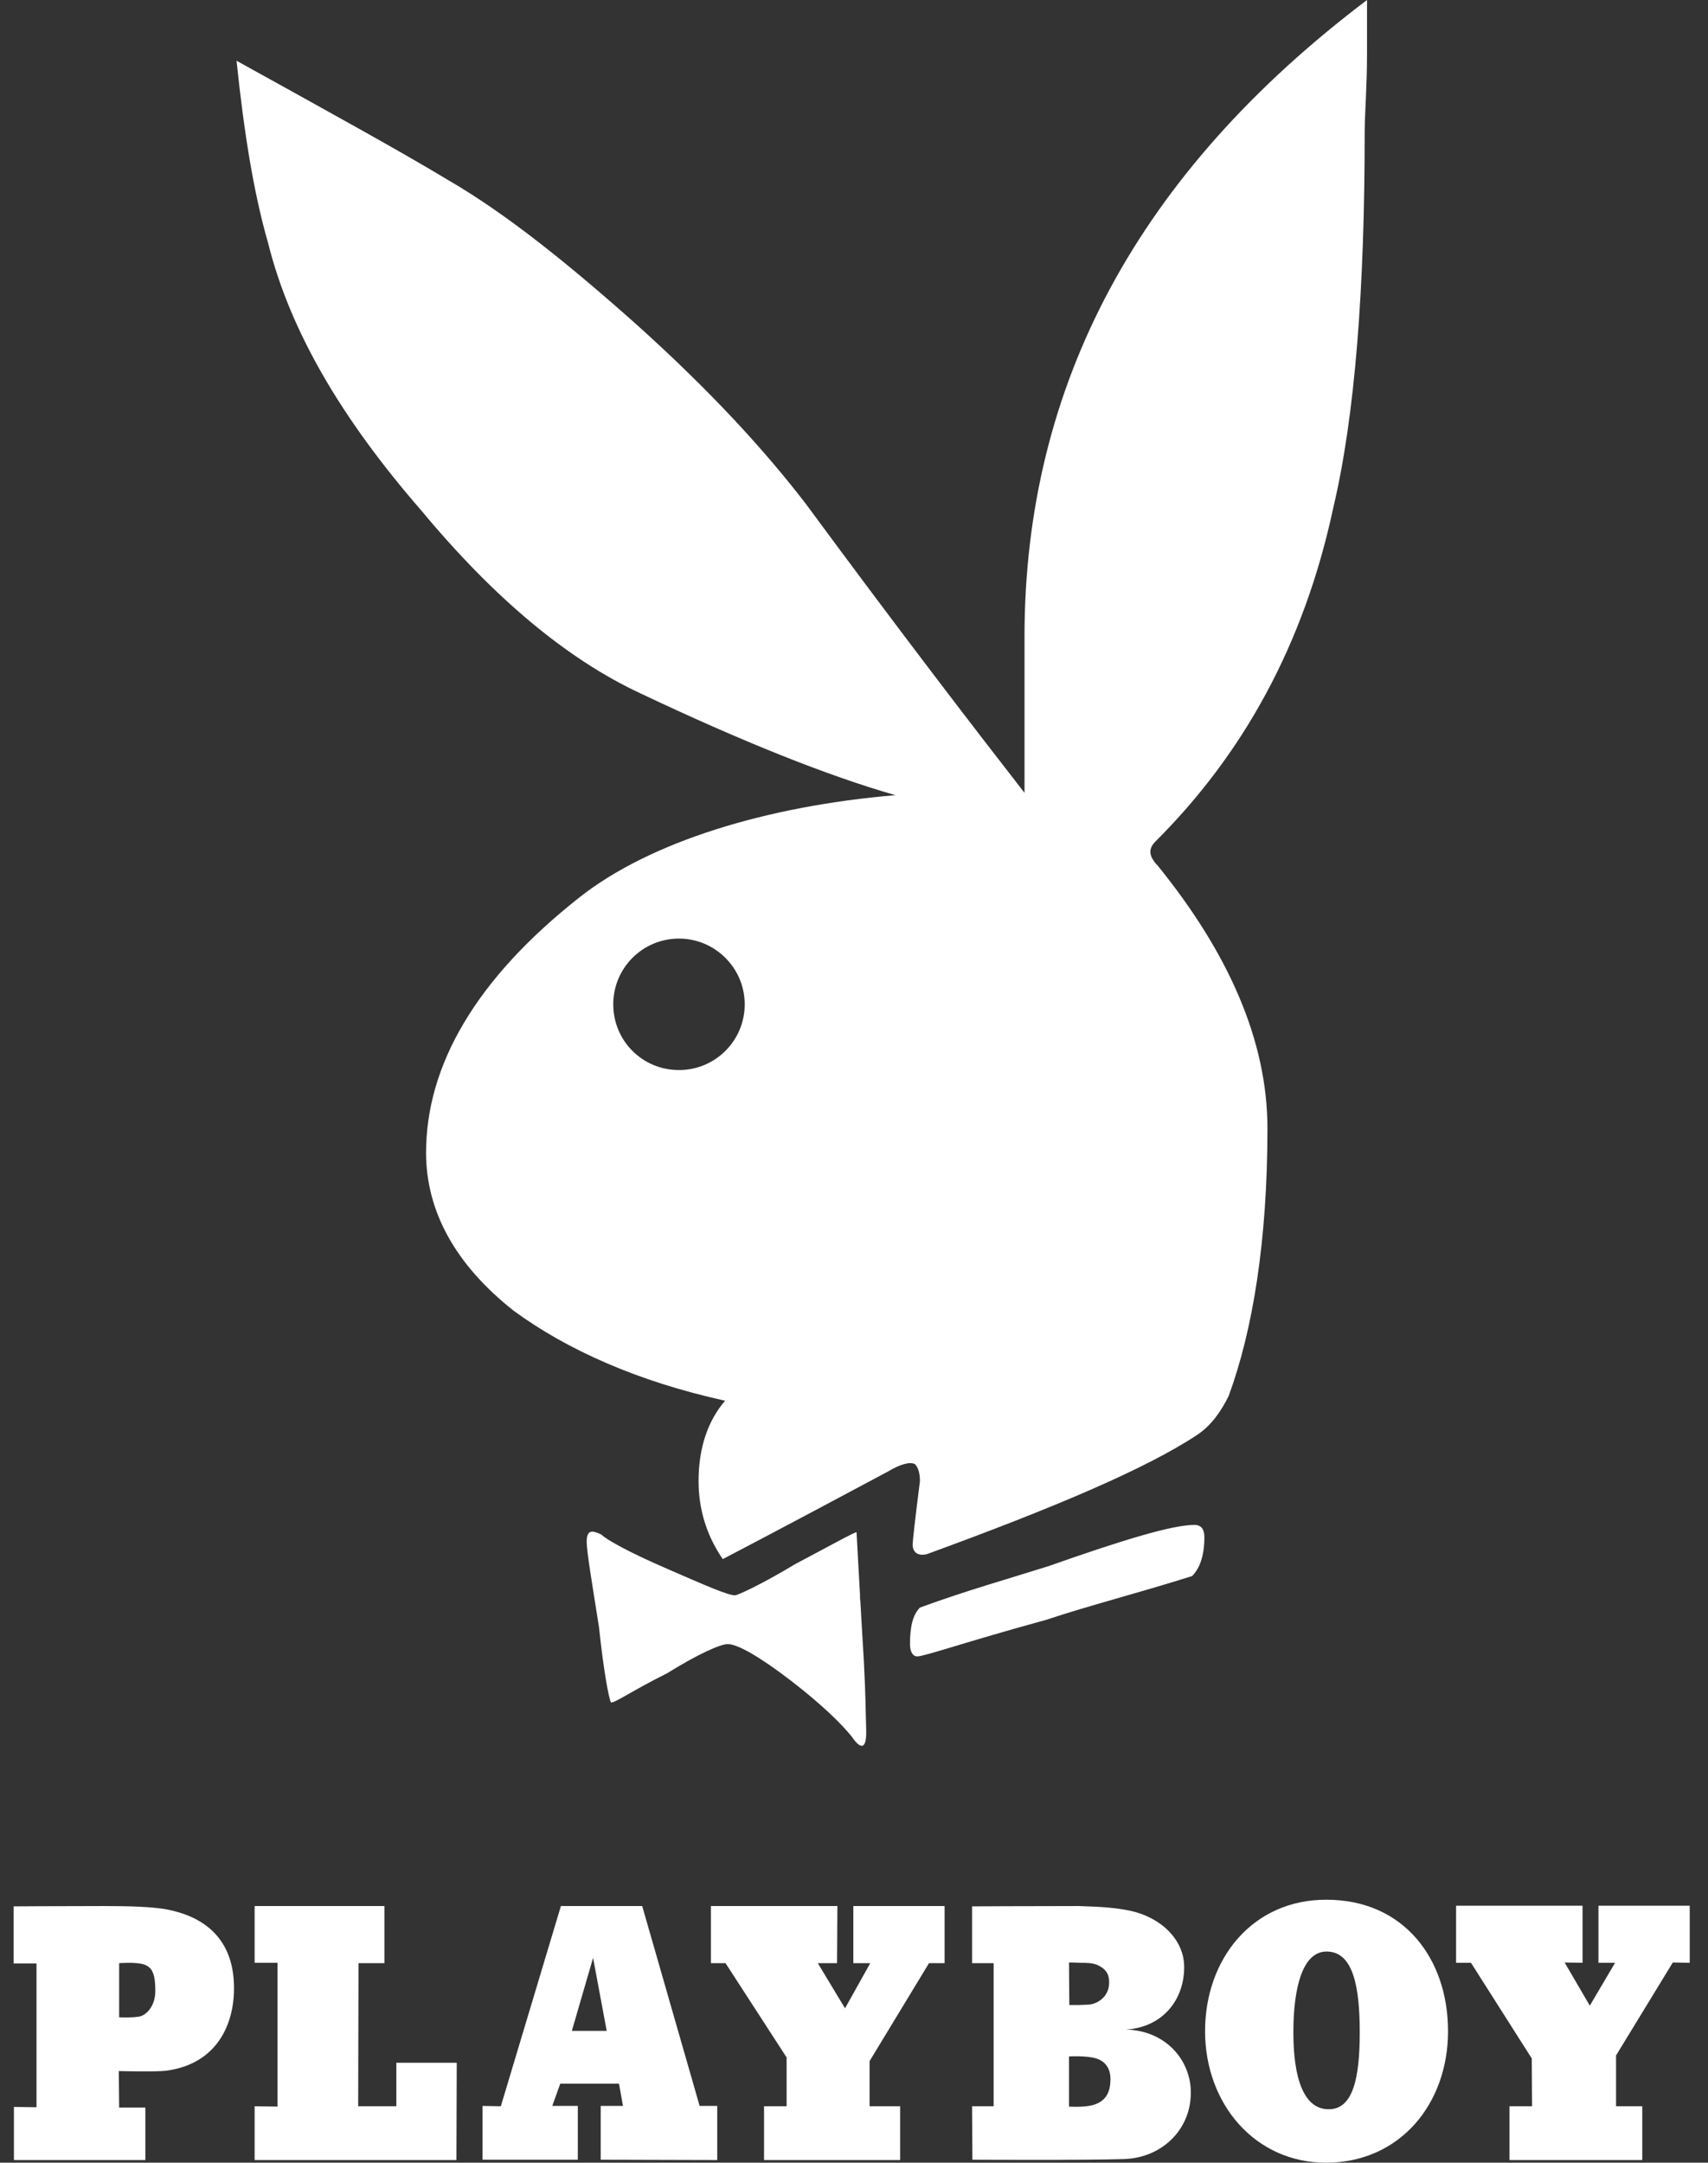 <svg width="79" height="100" viewBox="0 0 79 100" fill="none" xmlns="http://www.w3.org/2000/svg">
<rect x="0" y="0" width="79" height="100" fill="#333333" stroke="none"/>
<path fill-rule="evenodd" clip-rule="evenodd" d="M44.961 88.148C44.961 88.148 47.709 88.133 49.904 88.133C50.933 88.164 51.593 88.21 52.268 88.348C53.696 88.655 54.801 89.699 54.771 91.004C54.755 92.478 53.773 93.736 52.084 93.844C53.957 93.89 55.124 95.318 55.078 96.837C55.047 98.495 53.727 99.77 52.007 99.831C50.303 99.892 44.976 99.862 44.976 99.862L44.961 97.39H45.959V90.774H44.961V88.148ZM49.444 97.405C49.444 97.405 50.073 97.451 50.518 97.344C51.163 97.175 51.347 96.73 51.362 96.193C51.378 95.732 51.194 95.333 50.702 95.18C50.273 95.041 49.444 95.087 49.444 95.087V97.405ZM49.459 92.708C49.459 92.708 50.303 92.723 50.533 92.662C51.04 92.508 51.301 92.124 51.301 91.664C51.301 91.342 51.209 91.05 50.733 90.85C50.518 90.758 50.227 90.758 49.981 90.758C49.705 90.743 49.444 90.743 49.444 90.743L49.459 92.708Z" fill="white"/>
<path fill-rule="evenodd" clip-rule="evenodd" d="M55.738 93.921C55.738 90.559 57.949 87.826 61.357 87.841C64.918 87.841 66.976 90.559 66.976 93.921C66.976 97.267 64.765 99.984 61.357 100C58.041 100.015 55.738 97.267 55.738 93.921ZM61.449 97.528C62.57 97.543 62.892 96.116 62.892 93.982C62.892 91.848 62.585 90.236 61.357 90.236C60.267 90.236 59.822 91.848 59.822 93.982C59.822 96.116 60.313 97.528 61.449 97.528Z" fill="white"/>
<path fill-rule="evenodd" clip-rule="evenodd" d="M0.629 90.789V88.148C0.629 88.148 2.824 88.133 4.835 88.133C5.956 88.133 6.938 88.164 7.614 88.271C9.963 88.686 10.838 90.144 10.822 91.956C10.822 93.598 10.039 95.44 7.675 95.748C7.169 95.809 5.495 95.763 5.495 95.763L5.511 97.451H6.723V99.877H0.644V97.421L1.688 97.436V90.789H0.629ZM5.511 93.276C5.511 93.276 6.048 93.307 6.432 93.245C6.739 93.199 7.184 92.785 7.184 92.063C7.184 91.342 7.077 90.973 6.662 90.835C6.294 90.712 5.511 90.774 5.511 90.774V93.276Z" fill="white"/>
<path d="M11.777 90.758V88.133H17.78V90.774H16.582L16.567 97.39H18.332V95.379H21.126L21.111 99.877H11.777V97.39L12.837 97.405V90.758H11.777Z" fill="white"/>
<path fill-rule="evenodd" clip-rule="evenodd" d="M25.943 88.133H29.704L32.36 97.375H33.174V99.877L27.785 99.862V97.375H28.814L28.63 96.346H25.913L25.544 97.375H26.726V99.862H22.32V97.375L23.165 97.39L25.943 88.133ZM26.45 93.905H28.062L27.432 90.528L26.45 93.905Z" fill="white"/>
<path d="M32.883 90.774V88.133H38.732L38.716 90.774H37.826L39.085 92.861L40.252 90.774H39.469V88.133H43.69V90.774H42.969L40.221 95.302V97.39H41.633V99.877H35.339V97.39H36.383V95.133L33.558 90.774H32.883Z" fill="white"/>
<path d="M67.348 90.758V88.118H73.197V90.758L72.368 90.743L73.534 92.739L74.701 90.758H73.933V88.118H78.155V90.758L77.372 90.743L74.747 95.041V97.39H75.96V99.877H69.819V97.39H70.863L70.848 95.179L68.038 90.758H67.348Z" fill="white"/>
<path fill-rule="evenodd" clip-rule="evenodd" d="M63.229 0C63.229 0 63.229 0.89 63.229 2.472C63.229 4.037 63.121 5.281 63.121 6.064C63.121 13.386 62.676 19.22 61.663 23.503C60.312 29.797 57.503 34.863 53.45 38.901C53.112 39.239 53.112 39.576 53.557 40.037C56.827 44.074 58.623 48.127 58.623 52.18C58.623 57.353 57.948 61.514 56.827 64.553C56.489 65.229 56.044 65.904 55.369 66.349C53.005 67.915 48.721 69.727 42.873 71.861C42.427 71.968 42.212 71.753 42.212 71.415C42.212 71.293 42.32 70.279 42.55 68.483C42.55 68.038 42.427 67.808 42.32 67.7C42.09 67.577 41.644 67.7 41.076 68.038C36.026 70.74 33.431 72.091 33.431 72.091C32.648 70.955 32.311 69.727 32.311 68.483C32.311 66.917 32.756 65.674 33.539 64.768C29.501 63.878 26.232 62.419 23.76 60.608C21.058 58.474 19.707 56.002 19.707 53.3C19.707 49.248 22.025 45.256 26.799 41.495C30.069 38.916 35.458 37.273 41.414 36.767C38.272 35.866 34.337 34.295 29.609 32.054C26.232 30.478 22.859 27.663 19.492 23.611C15.777 19.343 13.413 15.29 12.4 11.237C11.724 8.889 11.279 6.064 10.941 2.809C15.209 5.173 18.479 6.97 20.72 8.321C23.422 9.886 26.354 12.251 29.501 15.06C32.879 18.099 35.35 20.801 37.254 23.273C41.645 29.229 45.022 33.62 47.386 36.659C47.386 36.552 47.386 34.065 47.386 29.46C47.386 17.762 52.667 7.983 63.229 0ZM40.063 79.951C40.094 80.856 39.848 80.964 39.388 80.288C38.943 79.736 38.037 78.83 36.578 77.709C35.12 76.589 34.107 76.021 33.662 76.021C33.324 76.021 32.311 76.466 30.852 77.372C29.271 78.155 28.488 78.723 28.258 78.723C28.151 78.492 27.92 77.264 27.705 75.238C27.367 73.089 27.137 71.753 27.137 71.293C27.137 70.74 27.367 70.74 27.813 70.955C28.043 71.185 29.041 71.753 30.852 72.536C32.648 73.319 33.662 73.764 33.999 73.764C34.107 73.764 35.12 73.319 36.809 72.306C38.497 71.415 39.511 70.847 39.618 70.847C39.618 70.924 39.756 73.303 39.787 73.902C39.802 74.255 39.864 75.222 39.956 76.804C40.048 78.6 40.032 78.999 40.063 79.951ZM39.787 73.902C39.777 73.779 39.772 73.733 39.772 73.764C39.787 74.117 39.787 74.117 39.787 73.902ZM55.706 71.078C55.706 71.968 55.476 72.536 55.139 72.874C52.667 73.657 50.41 74.225 48.384 74.9C44.684 75.913 42.765 76.589 42.427 76.589C42.212 76.589 42.09 76.359 42.09 76.021C42.09 75.238 42.212 74.67 42.55 74.332C44.684 73.549 46.711 72.981 48.507 72.413C51.991 71.185 54.233 70.51 55.246 70.51C55.584 70.51 55.706 70.74 55.706 71.078ZM31.405 43.399C29.716 43.399 28.365 44.765 28.365 46.438C28.365 48.127 29.716 49.478 31.405 49.478C33.078 49.478 34.445 48.127 34.445 46.438C34.445 44.765 33.078 43.399 31.405 43.399Z" fill="white"/>
</svg>
